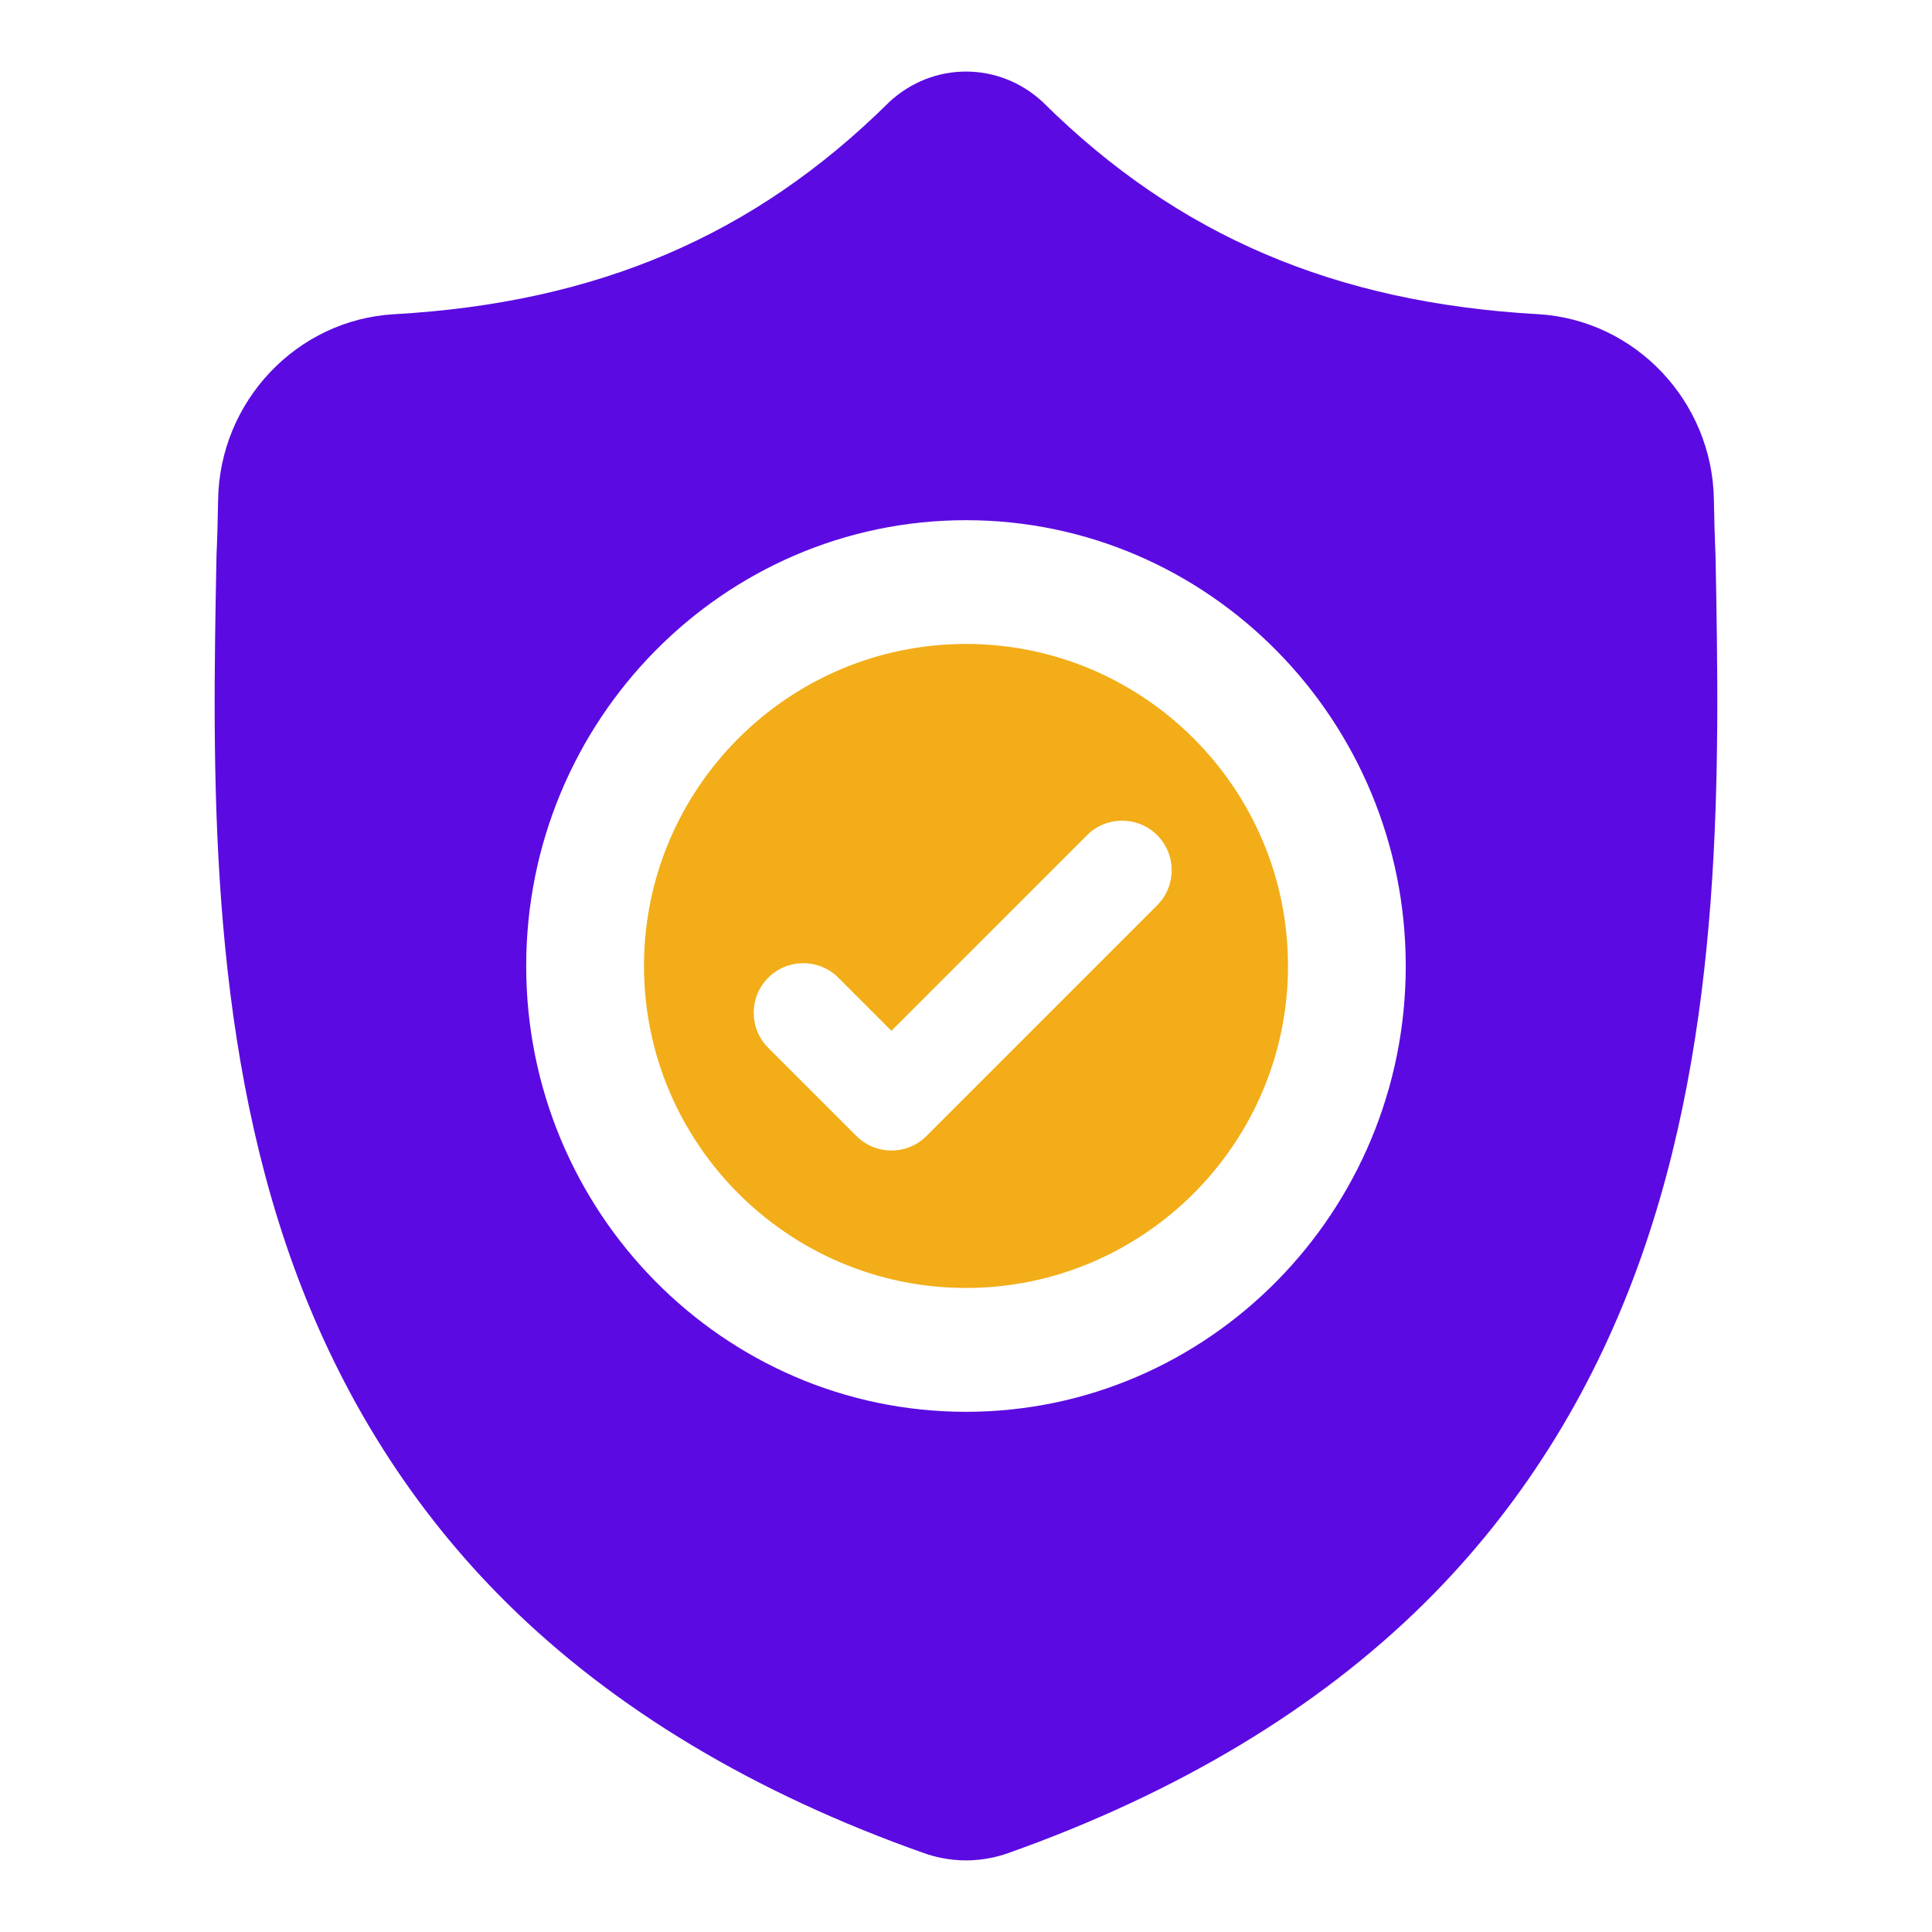 <svg width="36" height="36" viewBox="0 0 36 36" fill="none" xmlns="http://www.w3.org/2000/svg">
<path d="M18 11.999C14.691 11.999 12 14.691 12 17.999C12 21.307 14.691 23.999 18 23.999C21.308 23.999 24 21.307 24 17.999C24 14.691 21.308 11.999 18 11.999ZM21.562 16.869L17.264 21.167C17.084 21.348 16.847 21.438 16.61 21.438C16.374 21.438 16.138 21.348 15.957 21.167L14.315 19.525C13.954 19.164 13.954 18.579 14.315 18.218C14.675 17.857 15.26 17.857 15.621 18.218L16.61 19.207L20.256 15.562C20.616 15.202 21.201 15.202 21.562 15.562C21.923 15.923 21.923 16.508 21.562 16.869Z" fill="#F2AD18"/>
<path d="M31.967 10.377L31.966 10.351C31.952 10.031 31.942 9.692 31.936 9.315C31.91 7.477 30.468 5.957 28.655 5.854C24.875 5.641 21.95 4.391 19.451 1.922L19.43 1.901C18.615 1.144 17.386 1.144 16.57 1.901L16.549 1.922C14.05 4.391 11.126 5.641 7.345 5.855C5.532 5.957 4.091 7.477 4.064 9.316C4.058 9.69 4.049 10.029 4.034 10.351L4.033 10.411C3.959 14.319 3.868 19.183 5.473 23.598C6.356 26.025 7.692 28.136 9.445 29.87C11.442 31.846 14.058 33.414 17.219 34.531C17.322 34.568 17.429 34.597 17.538 34.619C17.691 34.65 17.846 34.666 18 34.666C18.155 34.666 18.309 34.65 18.463 34.619C18.572 34.597 18.679 34.568 18.783 34.531C21.94 33.411 24.553 31.842 26.548 29.867C28.3 28.132 29.637 26.021 30.52 23.593C32.131 19.165 32.04 14.292 31.967 10.377ZM18 26.307C13.481 26.307 9.805 22.581 9.805 18C9.805 13.419 13.481 9.693 18 9.693C22.518 9.693 26.194 13.419 26.194 18C26.194 22.581 22.518 26.307 18 26.307Z" fill="#5B0BE1"/>
</svg>
